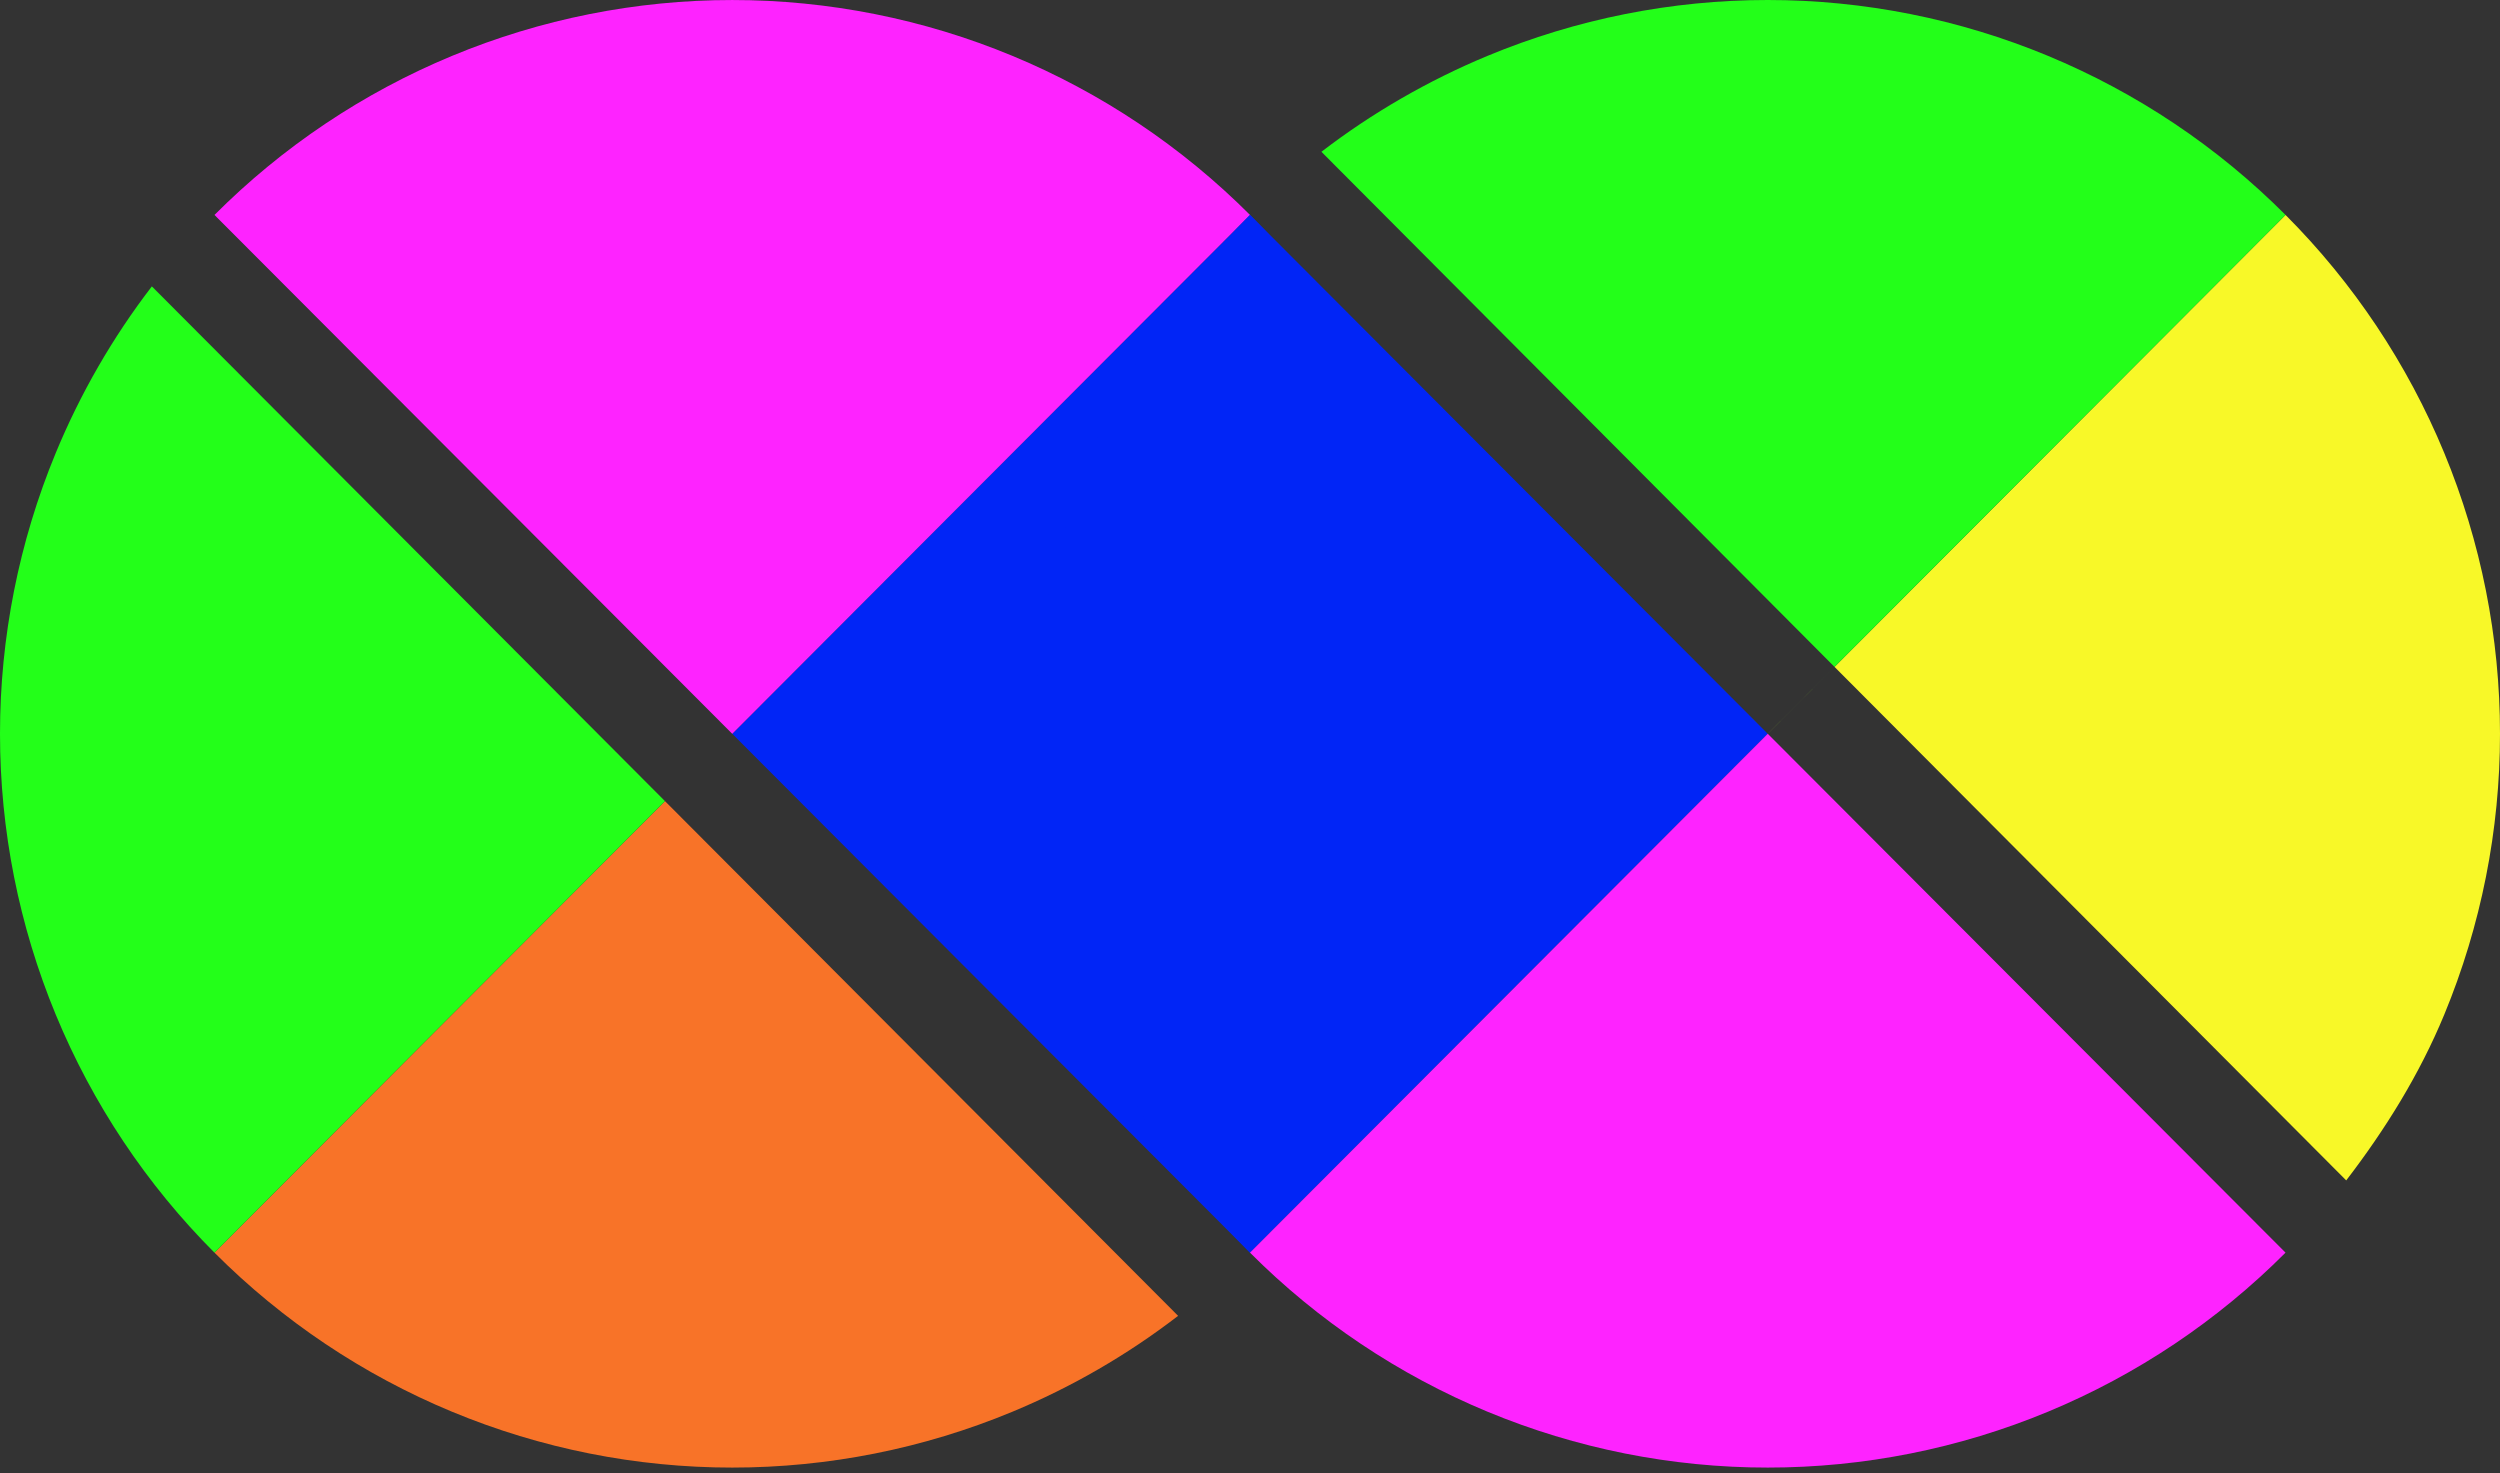 <svg width="280" height="165" viewBox="0 0 280 165" fill="none" xmlns="http://www.w3.org/2000/svg">
<rect x="0" y="0" width="280" height="165" fill="#333333" stroke="none"/>
<path d="M140.002 24.072C147.617 31.703 153.658 40.763 157.779 50.735C161.901 60.706 164.022 71.393 164.022 82.185C164.022 92.978 161.901 103.665 157.779 113.636C153.658 123.607 147.617 132.667 140.002 140.299L82.012 82.185L140.002 24.072Z" fill="#0125F6"/>
<path d="M24.022 24.074C31.637 16.442 40.678 10.388 50.628 6.258C60.578 2.128 71.242 0.002 82.012 0.002C92.781 0.002 103.446 2.128 113.395 6.258C123.345 10.388 132.386 16.442 140.001 24.073L82.012 82.187L24.022 24.074Z" fill="#FE23FF"/>
<path d="M140 24.072C132.384 31.703 126.344 40.763 122.222 50.734C118.101 60.706 115.98 71.393 115.98 82.185C115.98 92.978 118.101 103.665 122.222 113.636C126.344 123.607 132.384 132.667 140 140.299L197.989 82.185L140 24.072Z" fill="#0125F6"/>
<path d="M139.999 140.297C147.614 147.929 156.655 153.982 166.605 158.113C176.555 162.243 187.219 164.369 197.988 164.369C208.758 164.369 219.422 162.243 229.372 158.113C239.322 153.982 248.363 147.929 255.978 140.297L197.988 82.183L139.999 140.297Z" fill="#FE23FF"/>
<path d="M255.98 140.299C255.98 140.299 197.99 82.185 197.988 82.183C197.986 82.182 205 75.16 205.466 74.693L262.776 132.206C267.154 126.501 270.998 120.313 273.757 113.636C277.879 103.665 280 92.978 280 82.185C280 71.393 277.879 60.706 273.757 50.734C269.636 40.763 263.595 31.703 255.98 24.072L197.99 82.185L255.98 140.299Z" fill="#F8F828"/>
<path d="M255.978 24.072C248.363 16.44 239.322 10.386 229.372 6.256C219.422 2.126 208.758 6.73875e-07 197.988 0C187.219 -6.73875e-07 176.555 2.126 166.605 6.256C159.981 9.006 153.665 12.647 148 17L205.466 74.693L197.99 82.185C197.988 82.183 140 24.072 140 24.072L197.989 82.185L255.978 24.072Z" fill="#23FF19"/>
<path d="M113.393 158.113C120.034 155.356 126.27 151.743 131.947 147.375L74.481 89.73L24.021 140.298C31.636 147.929 40.676 153.983 50.626 158.113C60.576 162.243 71.24 164.369 82.01 164.369C92.779 164.369 103.443 162.243 113.393 158.113Z" fill="#F87328"/>
<path d="M6.243 113.636C10.364 123.607 16.405 132.667 24.02 140.299L24.021 140.298L24.02 140.297L74.304 89.9L74.478 89.726L17.008 32.075C12.627 37.782 9.004 44.054 6.243 50.734C2.121 60.706 1.14319e-06 71.393 0 82.185C-1.14319e-06 92.978 2.121 103.665 6.243 113.636Z" fill="#23FF19"/>
</svg>
